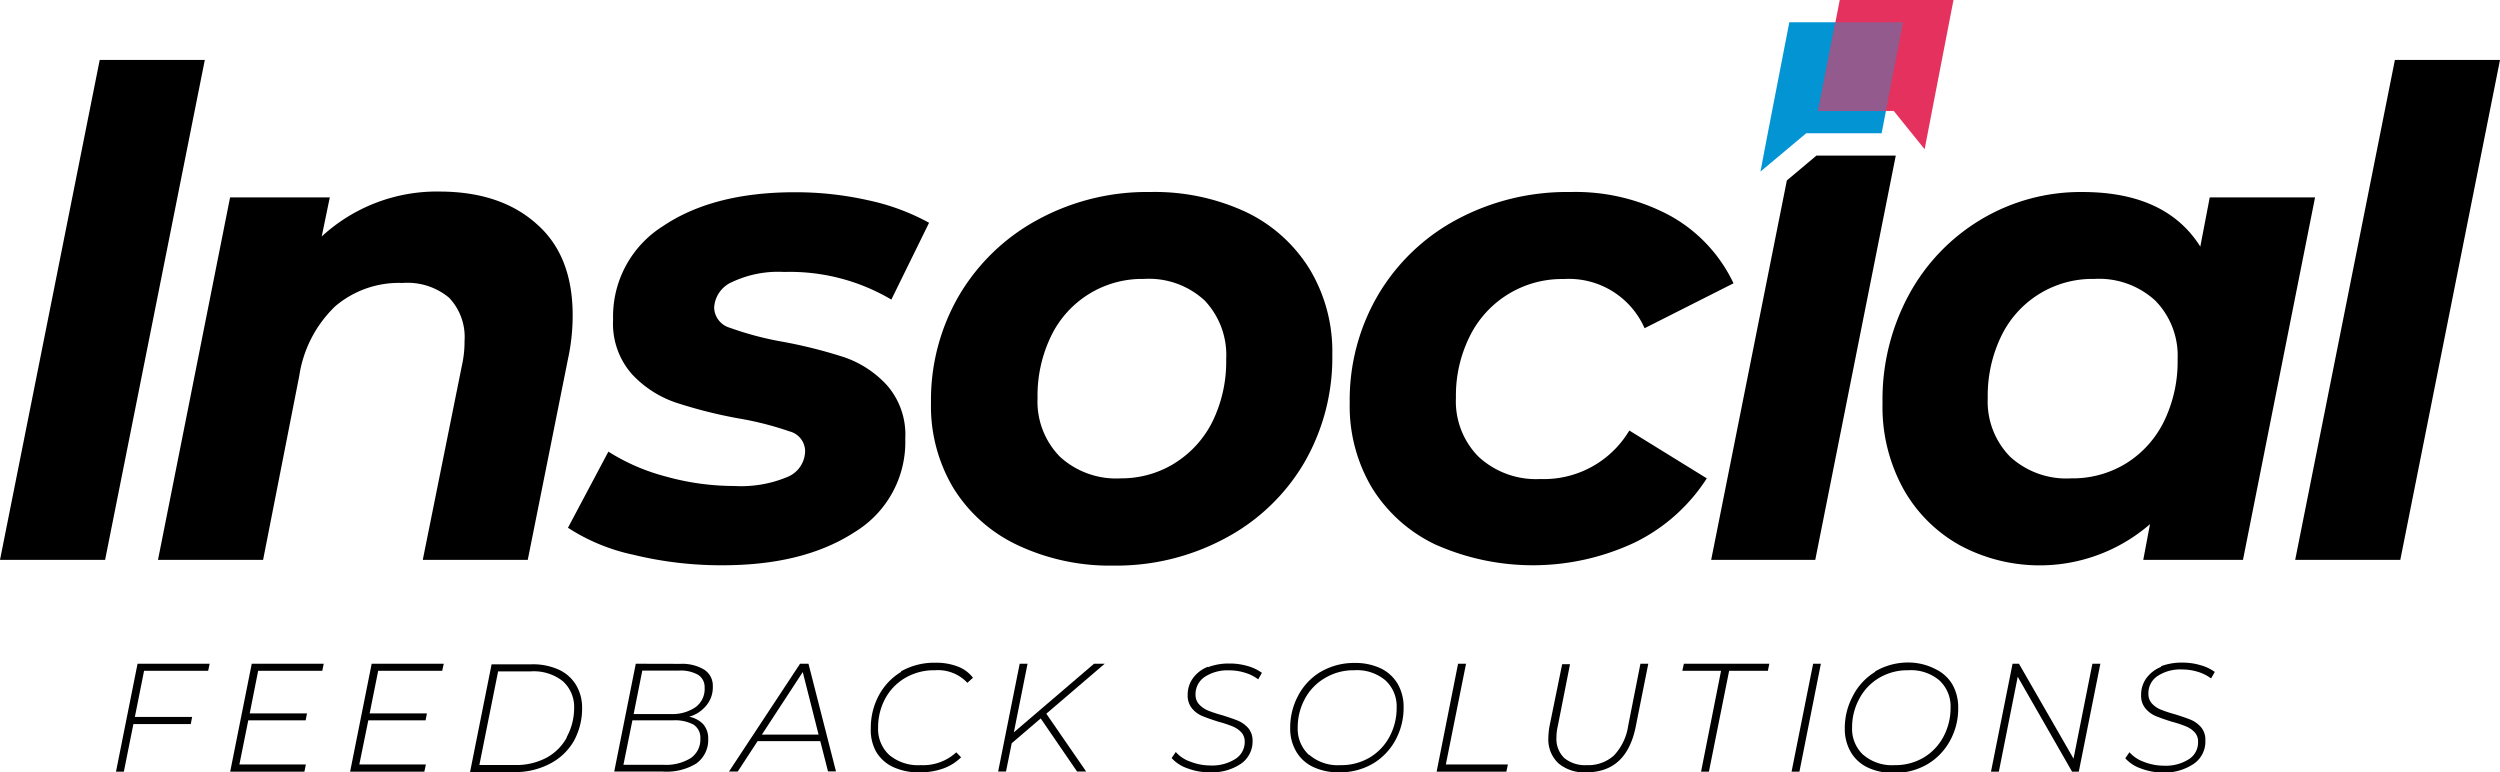 <svg xmlns="http://www.w3.org/2000/svg" viewBox="0 0 222.64 68.78"><defs><style>.a{fill:#0394d3;}.b{fill:#e5315d;}.c{fill:#935a8e;}</style></defs><title>Asset 1</title><path d="M127.93,48.54a13.38,13.38,0,0,1-5.73-5.07,14.2,14.2,0,0,1-2-7.59,18.5,18.5,0,0,1,2.52-9.6,18,18,0,0,1,7-6.72,20.79,20.79,0,0,1,10.14-2.46,17.75,17.75,0,0,1,8.91,2.13,13.42,13.42,0,0,1,5.61,6l-7.92,4a7.36,7.36,0,0,0-7.2-4.38,9.15,9.15,0,0,0-8.37,5.1,11.8,11.8,0,0,0-1.23,5.46,7,7,0,0,0,2,5.25,7.53,7.53,0,0,0,5.52,2,8.85,8.85,0,0,0,7.92-4.32L152,42.6a15.91,15.91,0,0,1-6.39,5.7,21.31,21.31,0,0,1-17.67.24Z"/><polygon points="12.25 59.11 10.33 68.72 11.03 68.72 11.88 64.48 16.99 64.48 17.11 63.85 12.01 63.85 12.83 59.74 18.54 59.74 18.67 59.11 12.25 59.11"/><polygon points="22.42 59.11 20.5 68.72 27.11 68.72 27.24 68.08 21.32 68.08 22.11 64.15 27.22 64.15 27.34 63.53 22.24 63.53 22.99 59.74 28.7 59.74 28.83 59.11 22.42 59.11"/><polygon points="33.1 59.11 31.18 68.72 37.79 68.72 37.93 68.08 32 68.08 32.8 64.15 37.9 64.15 38.02 63.53 32.92 63.53 33.68 59.74 39.38 59.74 39.52 59.11 33.1 59.11"/><path d="M51.3,61a3.51,3.51,0,0,0-1.53-1.36,5.59,5.59,0,0,0-2.42-.48H43.78l-1.92,9.6h4A6.61,6.61,0,0,0,49,68a5.2,5.2,0,0,0,2.1-2,6,6,0,0,0,.74-3A3.92,3.92,0,0,0,51.3,61Zm-.83,4.69a4.51,4.51,0,0,1-1.82,1.8,5.75,5.75,0,0,1-2.77.64H42.69l1.67-8.34h2.91a4.16,4.16,0,0,1,2.86.88,3.08,3.08,0,0,1,1,2.4A5.38,5.38,0,0,1,50.47,65.64Z"/><path d="M56.32,64.15h3.62a3.5,3.5,0,0,1,1.82.38,1.38,1.38,0,0,1,.61,1.25,2,2,0,0,1-.85,1.73,4.19,4.19,0,0,1-2.43.6H55.52Zm.88-4.43h3.27a3.16,3.16,0,0,1,1.69.37,1.28,1.28,0,0,1,.59,1.14A2,2,0,0,1,61.91,63a3.67,3.67,0,0,1-2.2.59H56.43Zm-.58-.61-1.92,9.6H59A5.07,5.07,0,0,0,62,68a2.57,2.57,0,0,0,1.07-2.2,1.93,1.93,0,0,0-.44-1.3,2.33,2.33,0,0,0-1.26-.67,3,3,0,0,0,1.53-1,2.51,2.51,0,0,0,.58-1.71,1.69,1.69,0,0,0-.76-1.48,3.8,3.8,0,0,0-2.12-.52Z"/><path d="M71.49,59.85l1.41,5.57H67.85Zm-.24-.74-6.33,9.6h.78L67.47,66h5.58l.69,2.7h.71L72,59.11Z"/><path d="M80.26,59.83a5.42,5.42,0,0,0-2,2.11,6.09,6.09,0,0,0-.71,2.89A4,4,0,0,0,78,66.9a3.43,3.43,0,0,0,1.5,1.39,5.35,5.35,0,0,0,2.4.49A6,6,0,0,0,84,68.44a4.3,4.3,0,0,0,1.59-1L85.16,67A4.35,4.35,0,0,1,82,68.14a4,4,0,0,1-2.8-.9,3.14,3.14,0,0,1-1-2.43,5.42,5.42,0,0,1,.62-2.57,4.75,4.75,0,0,1,1.78-1.86,5.07,5.07,0,0,1,2.66-.69,3.58,3.58,0,0,1,2.89,1.12l.5-.45a3.06,3.06,0,0,0-1.35-1,5.34,5.34,0,0,0-2-.34,6,6,0,0,0-3.08.78"/><polygon points="97.43 59.11 90.29 65.22 91.51 59.11 90.81 59.11 88.89 68.71 89.59 68.71 90.1 66.19 92.68 63.98 95.92 68.71 96.73 68.71 93.18 63.56 98.38 59.11 97.43 59.11"/><path d="M107.57,59.38a3,3,0,0,0-1.32,1,2.49,2.49,0,0,0-.48,1.53,1.77,1.77,0,0,0,.38,1.17,2.36,2.36,0,0,0,.93.69c.36.15.85.32,1.45.51a10,10,0,0,1,1.24.41,2.23,2.23,0,0,1,.77.52,1.22,1.22,0,0,1,.31.85A1.78,1.78,0,0,1,110,67.6a3.87,3.87,0,0,1-2.22.57,4.88,4.88,0,0,1-1.77-.34,3,3,0,0,1-1.3-.86l-.37.54a3.34,3.34,0,0,0,1.4.91,5.53,5.53,0,0,0,2,.36,4.62,4.62,0,0,0,2.74-.74A2.41,2.41,0,0,0,111.55,66a1.73,1.73,0,0,0-.37-1.14,2.54,2.54,0,0,0-.91-.67c-.36-.15-.84-.31-1.44-.5a11,11,0,0,1-1.27-.42,2.23,2.23,0,0,1-.77-.54,1.24,1.24,0,0,1-.32-.87,1.84,1.84,0,0,1,.82-1.58,3.69,3.69,0,0,1,2.17-.58,4.62,4.62,0,0,1,1.41.21,3.63,3.63,0,0,1,1.18.59l.33-.58a4,4,0,0,0-1.29-.61,5.62,5.62,0,0,0-1.6-.22,5.22,5.22,0,0,0-1.92.33"/><path d="M116.57,67.23a3.15,3.15,0,0,1-1-2.43,5.29,5.29,0,0,1,.63-2.55A4.72,4.72,0,0,1,118,60.38a4.93,4.93,0,0,1,2.6-.69,3.92,3.92,0,0,1,2.78.9,3.14,3.14,0,0,1,1,2.43,5.41,5.41,0,0,1-.62,2.56A4.77,4.77,0,0,1,122,67.45a4.94,4.94,0,0,1-2.61.69,3.88,3.88,0,0,1-2.78-.91m1-7.4a5.39,5.39,0,0,0-2,2.12,6,6,0,0,0-.71,2.88,4,4,0,0,0,.52,2.07,3.43,3.43,0,0,0,1.5,1.39,5.25,5.25,0,0,0,2.37.49,5.75,5.75,0,0,0,3-.79,5.46,5.46,0,0,0,2-2.11A6,6,0,0,0,125,63a4.13,4.13,0,0,0-.51-2.07A3.55,3.55,0,0,0,123,59.54a5.29,5.29,0,0,0-2.38-.5,5.85,5.85,0,0,0-3,.79"/><polygon points="129.85 59.11 127.94 68.72 134.15 68.72 134.29 68.08 128.76 68.08 130.56 59.11 129.85 59.11"/><path d="M146.09,59.11,145,64.63a4.88,4.88,0,0,1-1.27,2.65,3.41,3.41,0,0,1-2.42.86,2.92,2.92,0,0,1-2-.63,2.38,2.38,0,0,1-.7-1.84,4.36,4.36,0,0,1,.12-1l1.09-5.52h-.7L138,64.64a6.57,6.57,0,0,0-.11,1.07,2.91,2.91,0,0,0,.89,2.26,3.55,3.55,0,0,0,2.49.81q3.6,0,4.41-4.11l1.11-5.56Z"/><polygon points="161.47 59.11 159.55 68.72 160.25 68.72 162.16 59.11 161.47 59.11"/><polygon points="149.96 59.11 149.82 59.74 153.27 59.74 151.49 68.72 152.19 68.72 153.99 59.74 157.44 59.74 157.57 59.11 149.96 59.11"/><path d="M165.94,67.23a3.15,3.15,0,0,1-1-2.43,5.29,5.29,0,0,1,.63-2.55,4.72,4.72,0,0,1,1.76-1.87,4.94,4.94,0,0,1,2.61-.69,3.91,3.91,0,0,1,2.77.9,3.14,3.14,0,0,1,1,2.43,5.41,5.41,0,0,1-.62,2.56,4.77,4.77,0,0,1-1.75,1.87,4.94,4.94,0,0,1-2.61.69,3.9,3.9,0,0,1-2.78-.91m1.05-7.4A5.34,5.34,0,0,0,165,62a6,6,0,0,0-.71,2.88,4.08,4.08,0,0,0,.52,2.07,3.43,3.43,0,0,0,1.5,1.39,5.25,5.25,0,0,0,2.37.49,5.7,5.7,0,0,0,3-.79,5.46,5.46,0,0,0,2-2.11,5.92,5.92,0,0,0,.71-2.89,4.13,4.13,0,0,0-.51-2.07,3.5,3.5,0,0,0-1.51-1.38A5.29,5.29,0,0,0,170,59a5.79,5.79,0,0,0-3,.79"/><polygon points="186.34 59.11 184.66 67.56 179.8 59.11 179.23 59.11 177.31 68.72 178.01 68.72 179.69 60.27 184.53 68.72 185.13 68.72 187.05 59.11 186.34 59.11"/><path d="M192.48,59.38a3,3,0,0,0-1.32,1,2.49,2.49,0,0,0-.48,1.53,1.72,1.72,0,0,0,.38,1.17,2.4,2.4,0,0,0,.92.69c.37.15.85.32,1.46.51a10,10,0,0,1,1.24.41,2.19,2.19,0,0,1,.76.52,1.17,1.17,0,0,1,.31.85,1.76,1.76,0,0,1-.83,1.56,3.83,3.83,0,0,1-2.21.57,4.94,4.94,0,0,1-1.78-.34,3.07,3.07,0,0,1-1.29-.86l-.37.54a3.27,3.27,0,0,0,1.4.91,5.51,5.51,0,0,0,2,.36A4.65,4.65,0,0,0,195.4,68a2.4,2.4,0,0,0,1-2.08,1.68,1.68,0,0,0-.37-1.14,2.5,2.5,0,0,0-.9-.67c-.36-.15-.84-.31-1.44-.5a11,11,0,0,1-1.27-.42,2.18,2.18,0,0,1-.78-.54,1.24,1.24,0,0,1-.31-.87,1.82,1.82,0,0,1,.82-1.58,3.67,3.67,0,0,1,2.17-.58,4.72,4.72,0,0,1,1.41.21,3.73,3.73,0,0,1,1.18.59l.33-.58a4,4,0,0,0-1.3-.61,5.55,5.55,0,0,0-1.59-.22,5.15,5.15,0,0,0-1.92.33"/><path d="M8.88,5.34h9.36L9.36,49.86H0Z"/><path d="M47.85,20Q51,22.8,51,28.08a18.2,18.2,0,0,1-.42,3.9L47,49.86H37.65l3.48-17.28a9.69,9.69,0,0,0,.24-2.22A5.07,5.07,0,0,0,40,26.52a5.78,5.78,0,0,0-4.14-1.32,8.75,8.75,0,0,0-6,2.07,10.8,10.8,0,0,0-3.21,6.21L23.43,49.86H14.07l6.42-32.28h8.88l-.72,3.48a15.14,15.14,0,0,1,10.62-4Q44.67,17.1,47.85,20Z"/><path d="M56.43,49.41A17.27,17.27,0,0,1,50.58,47l3.6-6.78a18.11,18.11,0,0,0,5.13,2.22,22.7,22.7,0,0,0,6.09.84,10.68,10.68,0,0,0,4.74-.81,2.52,2.52,0,0,0,1.56-2.31,1.83,1.83,0,0,0-1.38-1.74,28.32,28.32,0,0,0-4.44-1.14,41.58,41.58,0,0,1-5.73-1.44,9.53,9.53,0,0,1-3.9-2.55,6.8,6.8,0,0,1-1.65-4.83,9.5,9.5,0,0,1,4.47-8.34q4.47-3,11.73-3a29.52,29.52,0,0,1,6.54.72,19.78,19.78,0,0,1,5.4,2l-3.36,6.84a17.73,17.73,0,0,0-9.54-2.46,9.62,9.62,0,0,0-4.65.9,2.63,2.63,0,0,0-1.59,2.28A1.92,1.92,0,0,0,65,29.19a28.18,28.18,0,0,0,4.62,1.23,42.83,42.83,0,0,1,5.61,1.41A9.22,9.22,0,0,1,79,34.32a6.68,6.68,0,0,1,1.62,4.74,9.38,9.38,0,0,1-4.53,8.34q-4.53,2.94-11.73,2.94A32.93,32.93,0,0,1,56.43,49.41Z"/><path d="M90.61,48.54a13.41,13.41,0,0,1-5.7-5.07,14.2,14.2,0,0,1-2-7.59,18.5,18.5,0,0,1,2.52-9.6,18.13,18.13,0,0,1,7-6.72,20.32,20.32,0,0,1,10-2.46A19.23,19.23,0,0,1,111,18.9,13.45,13.45,0,0,1,116.65,24a14.2,14.2,0,0,1,2,7.59,18.67,18.67,0,0,1-2.49,9.6,17.86,17.86,0,0,1-7,6.72,20.49,20.49,0,0,1-10,2.46A19.28,19.28,0,0,1,90.61,48.54Zm14-7.29A9.13,9.13,0,0,0,108,37.5a12.18,12.18,0,0,0,1.2-5.52,7.05,7.05,0,0,0-1.92-5.22,7.3,7.3,0,0,0-5.4-1.92,9,9,0,0,0-8.28,5.1,12.18,12.18,0,0,0-1.2,5.52,7,7,0,0,0,2,5.22,7.41,7.41,0,0,0,5.43,1.92A9,9,0,0,0,104.62,41.25Z"/><path d="M206.17,17.58l-6.42,32.28h-8.88l.6-3.18a15,15,0,0,1-16.86,1.92,13,13,0,0,1-5.07-5,15.14,15.14,0,0,1-1.89-7.71A19.58,19.58,0,0,1,170,26.25a17.52,17.52,0,0,1,6.45-6.72,17.26,17.26,0,0,1,9-2.43q7.44,0,10.5,4.86l.84-4.38Zm-16.8,23.67a9.13,9.13,0,0,0,3.36-3.75,12.18,12.18,0,0,0,1.2-5.52,7,7,0,0,0-2-5.22,7.41,7.41,0,0,0-5.43-1.92,9,9,0,0,0-8.28,5.1,12.18,12.18,0,0,0-1.2,5.52,7,7,0,0,0,2,5.22,7.41,7.41,0,0,0,5.43,1.92A9.09,9.09,0,0,0,189.37,41.25Z"/><path d="M213.28,5.34h9.36l-8.88,44.52H204.4Z"/><polygon class="a" points="159.35 1.98 157.43 11.87 156.78 15.28 160.85 11.87 167.57 11.87 169.48 1.98 159.35 1.98"/><polygon class="b" points="163.84 0 161.92 9.88 168.65 9.88 171.4 13.29 172.08 9.76 172.08 9.76 173.97 0 163.84 0"/><polygon class="c" points="163.46 1.98 161.92 9.88 167.95 9.88 169.48 1.98 163.46 1.98"/><polygon points="161.76 13.86 159.13 16.07 152.39 49.86 161.66 49.86 168.83 13.86 161.76 13.86"/></svg>